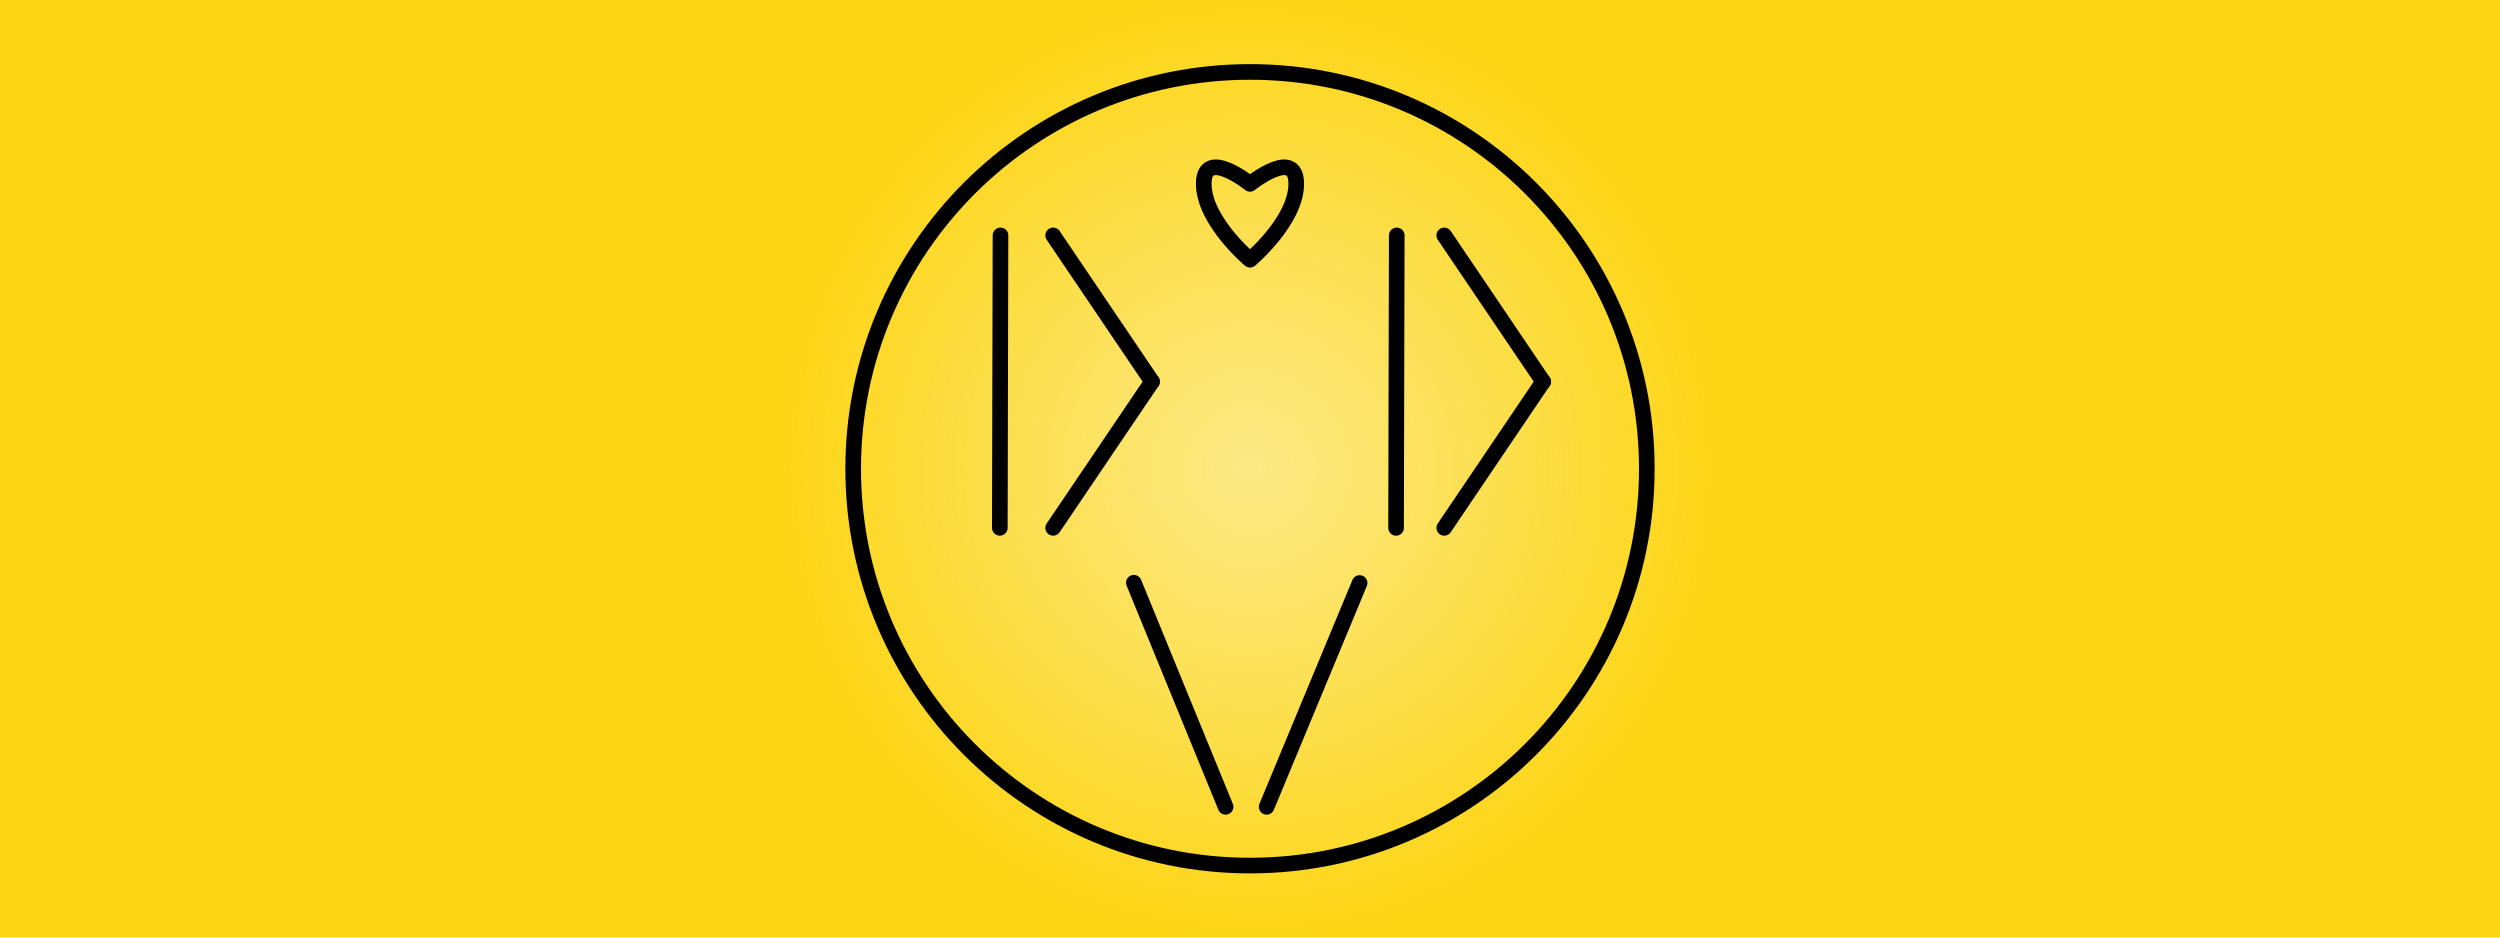 <?xml version="1.0" encoding="utf-8"?>
<svg x="0pt" y="0pt" width="800pt" height="300pt" viewBox="0 0 800 300" xmlns="http://www.w3.org/2000/svg" xmlns:xlink="http://www.w3.org/1999/xlink">
  <g id="1">
    <title>Layer 1</title>
    <radialGradient cx="400" cy="150" r="150" fx="400" fy="150" gradientUnits="userSpaceOnUse" gradientTransform="matrix(-4.37114e-08,1,-1,-4.37114e-08,550,-250)" id="4">
      <stop style="stop-color:#fade47;stop-opacity:0.664;"/>
      <stop offset="1" style="stop-color:#fdd514;stop-opacity:1;"/>
    </radialGradient>
    <defs>
      <title>Path</title>
      <g id="2">
        <defs>
          <path id="3" d="M0,0 C0,0,800,0,800,0 C800,0,800,300,800,300 C800,300,0,300,0,300 C0,300,0,0,0,0 z"/>
        </defs>
        <use xlink:href="#3" style="fill:url(#4);fill-opacity:1;fill-rule:evenodd;opacity:1;stroke:none;"/>
      </g>
    </defs>
    <use xlink:href="#2"/>
  </g>
  <g id="5">
    <title>Layer 2</title>
    <radialGradient cx="320.051" cy="122.121" r="83.908" fx="320.051" fy="122.121" gradientUnits="userSpaceOnUse" gradientTransform="matrix(-4.37114e-08,1,-1,-4.37114e-08,442.173,-197.93)" id="8">
      <stop style="stop-color:#ffdf67;stop-opacity:1;"/>
      <stop offset="1" style="stop-color:#fdd131;stop-opacity:1;"/>
    </radialGradient>
    <defs>
      <title>Path</title>
      <g id="6">
        <defs>
          <path id="7" d="M320.158,75.325 C320.158,75.325,319.944,168.918,319.944,168.918"/>
        </defs>
        <use xlink:href="#7" style="fill:url(#8);fill-opacity:1;fill-rule:evenodd;opacity:1;stroke:none;"/>
        <use xlink:href="#7" style="fill:none;opacity:1;stroke:#000000;stroke-linecap:round;stroke-linejoin:round;stroke-miterlimit:10;stroke-opacity:1;stroke-width:5;"/>
      </g>
    </defs>
    <use xlink:href="#6"/>
    <radialGradient cx="446.851" cy="122.121" r="83.908" fx="446.851" fy="122.121" gradientUnits="userSpaceOnUse" gradientTransform="matrix(-4.37114e-08,1,-1,-4.37114e-08,568.973,-324.73)" id="11">
      <stop style="stop-color:#ffdf67;stop-opacity:1;"/>
      <stop offset="1" style="stop-color:#fdd131;stop-opacity:1;"/>
    </radialGradient>
    <defs>
      <title>Path</title>
      <g id="9">
        <defs>
          <path id="10" d="M446.958,75.325 C446.958,75.325,446.744,168.918,446.744,168.918"/>
        </defs>
        <use xlink:href="#10" style="fill:url(#11);fill-opacity:1;fill-rule:evenodd;opacity:1;stroke:none;"/>
        <use xlink:href="#10" style="fill:none;opacity:1;stroke:#000000;stroke-linecap:round;stroke-linejoin:round;stroke-miterlimit:10;stroke-opacity:1;stroke-width:5;"/>
      </g>
    </defs>
    <use xlink:href="#9"/>
    <radialGradient cx="377.512" cy="222.329" r="69.393" fx="377.512" fy="222.329" gradientUnits="userSpaceOnUse" gradientTransform="matrix(0.423,0.906,-0.906,0.423,419.467,-213.774)" id="14">
      <stop style="stop-color:#ffdf67;stop-opacity:1;"/>
      <stop offset="1" style="stop-color:#fdd131;stop-opacity:1;"/>
    </radialGradient>
    <defs>
      <title>Path</title>
      <g id="12">
        <defs>
          <path id="13" d="M362.833,186.472 C362.833,186.472,392.192,258.186,392.192,258.186"/>
        </defs>
        <use xlink:href="#13" style="fill:url(#14);fill-opacity:1;fill-rule:evenodd;opacity:1;stroke:none;"/>
        <use xlink:href="#13" style="fill:none;opacity:1;stroke:#000000;stroke-linecap:round;stroke-linejoin:round;stroke-miterlimit:10;stroke-opacity:1;stroke-width:5;"/>
      </g>
    </defs>
    <use xlink:href="#12"/>
    <radialGradient cx="420.202" cy="222.374" r="69.467" fx="420.202" fy="222.374" gradientUnits="userSpaceOnUse" gradientTransform="matrix(-0.423,0.906,-0.906,-0.423,799.326,-64.478)" id="17">
      <stop style="stop-color:#ffdf67;stop-opacity:1;"/>
      <stop offset="1" style="stop-color:#fdd131;stop-opacity:1;"/>
    </radialGradient>
    <defs>
      <title>Path</title>
      <g id="15">
        <defs>
          <path id="16" d="M435.076,186.562 C435.076,186.562,405.328,258.186,405.328,258.186"/>
        </defs>
        <use xlink:href="#16" style="fill:url(#17);fill-opacity:1;fill-rule:evenodd;opacity:1;stroke:none;"/>
        <use xlink:href="#16" style="fill:none;opacity:1;stroke:#000000;stroke-linecap:round;stroke-linejoin:round;stroke-miterlimit:10;stroke-opacity:1;stroke-width:5;"/>
      </g>
    </defs>
    <use xlink:href="#15"/>
    <radialGradient cx="352.833" cy="98.723" r="41.954" fx="352.833" fy="98.723" gradientUnits="userSpaceOnUse" gradientTransform="matrix(-4.37114e-08,1,-1,-4.37114e-08,451.556,-254.109)" id="20">
      <stop style="stop-color:#ffdf67;stop-opacity:1;"/>
      <stop offset="1" style="stop-color:#fdd131;stop-opacity:1;"/>
    </radialGradient>
    <defs>
      <title>Path</title>
      <g id="18">
        <defs>
          <path id="19" d="M337.01,75.325 C337.01,75.325,368.655,122.121,368.655,122.121"/>
        </defs>
        <use xlink:href="#19" style="fill:url(#20);fill-opacity:1;fill-rule:evenodd;opacity:1;stroke:none;"/>
        <use xlink:href="#19" style="fill:none;opacity:1;stroke:#000000;stroke-linecap:round;stroke-linejoin:round;stroke-miterlimit:10;stroke-opacity:1;stroke-width:5;"/>
      </g>
    </defs>
    <use xlink:href="#18"/>
    <radialGradient cx="352.833" cy="145.52" r="41.954" fx="352.833" fy="145.52" gradientUnits="userSpaceOnUse" gradientTransform="matrix(-4.37114e-08,1,-1,-4.37114e-08,498.352,-207.313)" id="23">
      <stop style="stop-color:#ffdf67;stop-opacity:1;"/>
      <stop offset="1" style="stop-color:#fdd131;stop-opacity:1;"/>
    </radialGradient>
    <defs>
      <title>Path</title>
      <g id="21">
        <defs>
          <path id="22" d="M368.655,122.121 C368.655,122.121,337.01,168.918,337.01,168.918"/>
        </defs>
        <use xlink:href="#22" style="fill:url(#23);fill-opacity:1;fill-rule:evenodd;opacity:1;stroke:none;"/>
        <use xlink:href="#22" style="fill:none;opacity:1;stroke:#000000;stroke-linecap:round;stroke-linejoin:round;stroke-miterlimit:10;stroke-opacity:1;stroke-width:5;"/>
      </g>
    </defs>
    <use xlink:href="#21"/>
    <radialGradient cx="477.98" cy="98.723" r="41.954" fx="477.98" fy="98.723" gradientUnits="userSpaceOnUse" gradientTransform="matrix(-4.37114e-08,1,-1,-4.37114e-08,576.703,-379.257)" id="26">
      <stop style="stop-color:#ffdf67;stop-opacity:1;"/>
      <stop offset="1" style="stop-color:#fdd131;stop-opacity:1;"/>
    </radialGradient>
    <defs>
      <title>Path</title>
      <g id="24">
        <defs>
          <path id="25" d="M462.157,75.325 C462.157,75.325,493.803,122.121,493.803,122.121"/>
        </defs>
        <use xlink:href="#25" style="fill:url(#26);fill-opacity:1;fill-rule:evenodd;opacity:1;stroke:none;"/>
        <use xlink:href="#25" style="fill:none;opacity:1;stroke:#000000;stroke-linecap:round;stroke-linejoin:round;stroke-miterlimit:10;stroke-opacity:1;stroke-width:5;"/>
      </g>
    </defs>
    <use xlink:href="#24"/>
    <radialGradient cx="477.98" cy="145.52" r="41.954" fx="477.98" fy="145.52" gradientUnits="userSpaceOnUse" gradientTransform="matrix(-4.37114e-08,1,-1,-4.37114e-08,623.5,-332.46)" id="29">
      <stop style="stop-color:#ffdf67;stop-opacity:1;"/>
      <stop offset="1" style="stop-color:#fdd131;stop-opacity:1;"/>
    </radialGradient>
    <defs>
      <title>Path</title>
      <g id="27">
        <defs>
          <path id="28" d="M493.803,122.121 C493.803,122.121,462.157,168.918,462.157,168.918"/>
        </defs>
        <use xlink:href="#28" style="fill:url(#29);fill-opacity:1;fill-rule:evenodd;opacity:1;stroke:none;"/>
        <use xlink:href="#28" style="fill:none;opacity:1;stroke:#000000;stroke-linecap:round;stroke-linejoin:round;stroke-miterlimit:10;stroke-opacity:1;stroke-width:5;"/>
      </g>
    </defs>
    <use xlink:href="#27"/>
    <defs>
      <title>Path</title>
      <g id="30">
        <defs>
          <path id="31" d="M400,23.018 C470.13,23.018,526.982,79.87,526.982,150 C526.982,220.13,470.13,276.982,400,276.982 C329.87,276.982,273.018,220.13,273.018,150 C273.018,79.87,329.87,23.018,400,23.018 z"/>
        </defs>
        <use xlink:href="#31" style="fill:none;opacity:1;stroke:#000000;stroke-linecap:round;stroke-linejoin:round;stroke-miterlimit:10;stroke-opacity:1;stroke-width:5;"/>
      </g>
    </defs>
    <use xlink:href="#30"/>
    <defs>
      <title>Path</title>
      <g id="32">
        <defs>
          <path id="33" d="M400,58.838 C400,58.838,414.8,46.926,414.8,58.812 C414.8,70.698,400,83.114,400,83.114 C400,83.114,385.2,70.698,385.2,58.812 C385.2,46.926,400,58.838,400,58.838 z"/>
        </defs>
        <use xlink:href="#33" style="fill:none;opacity:1;stroke:#000000;stroke-linecap:round;stroke-linejoin:round;stroke-miterlimit:10;stroke-opacity:1;stroke-width:5;"/>
      </g>
    </defs>
    <use xlink:href="#32"/>
  </g>
</svg>
